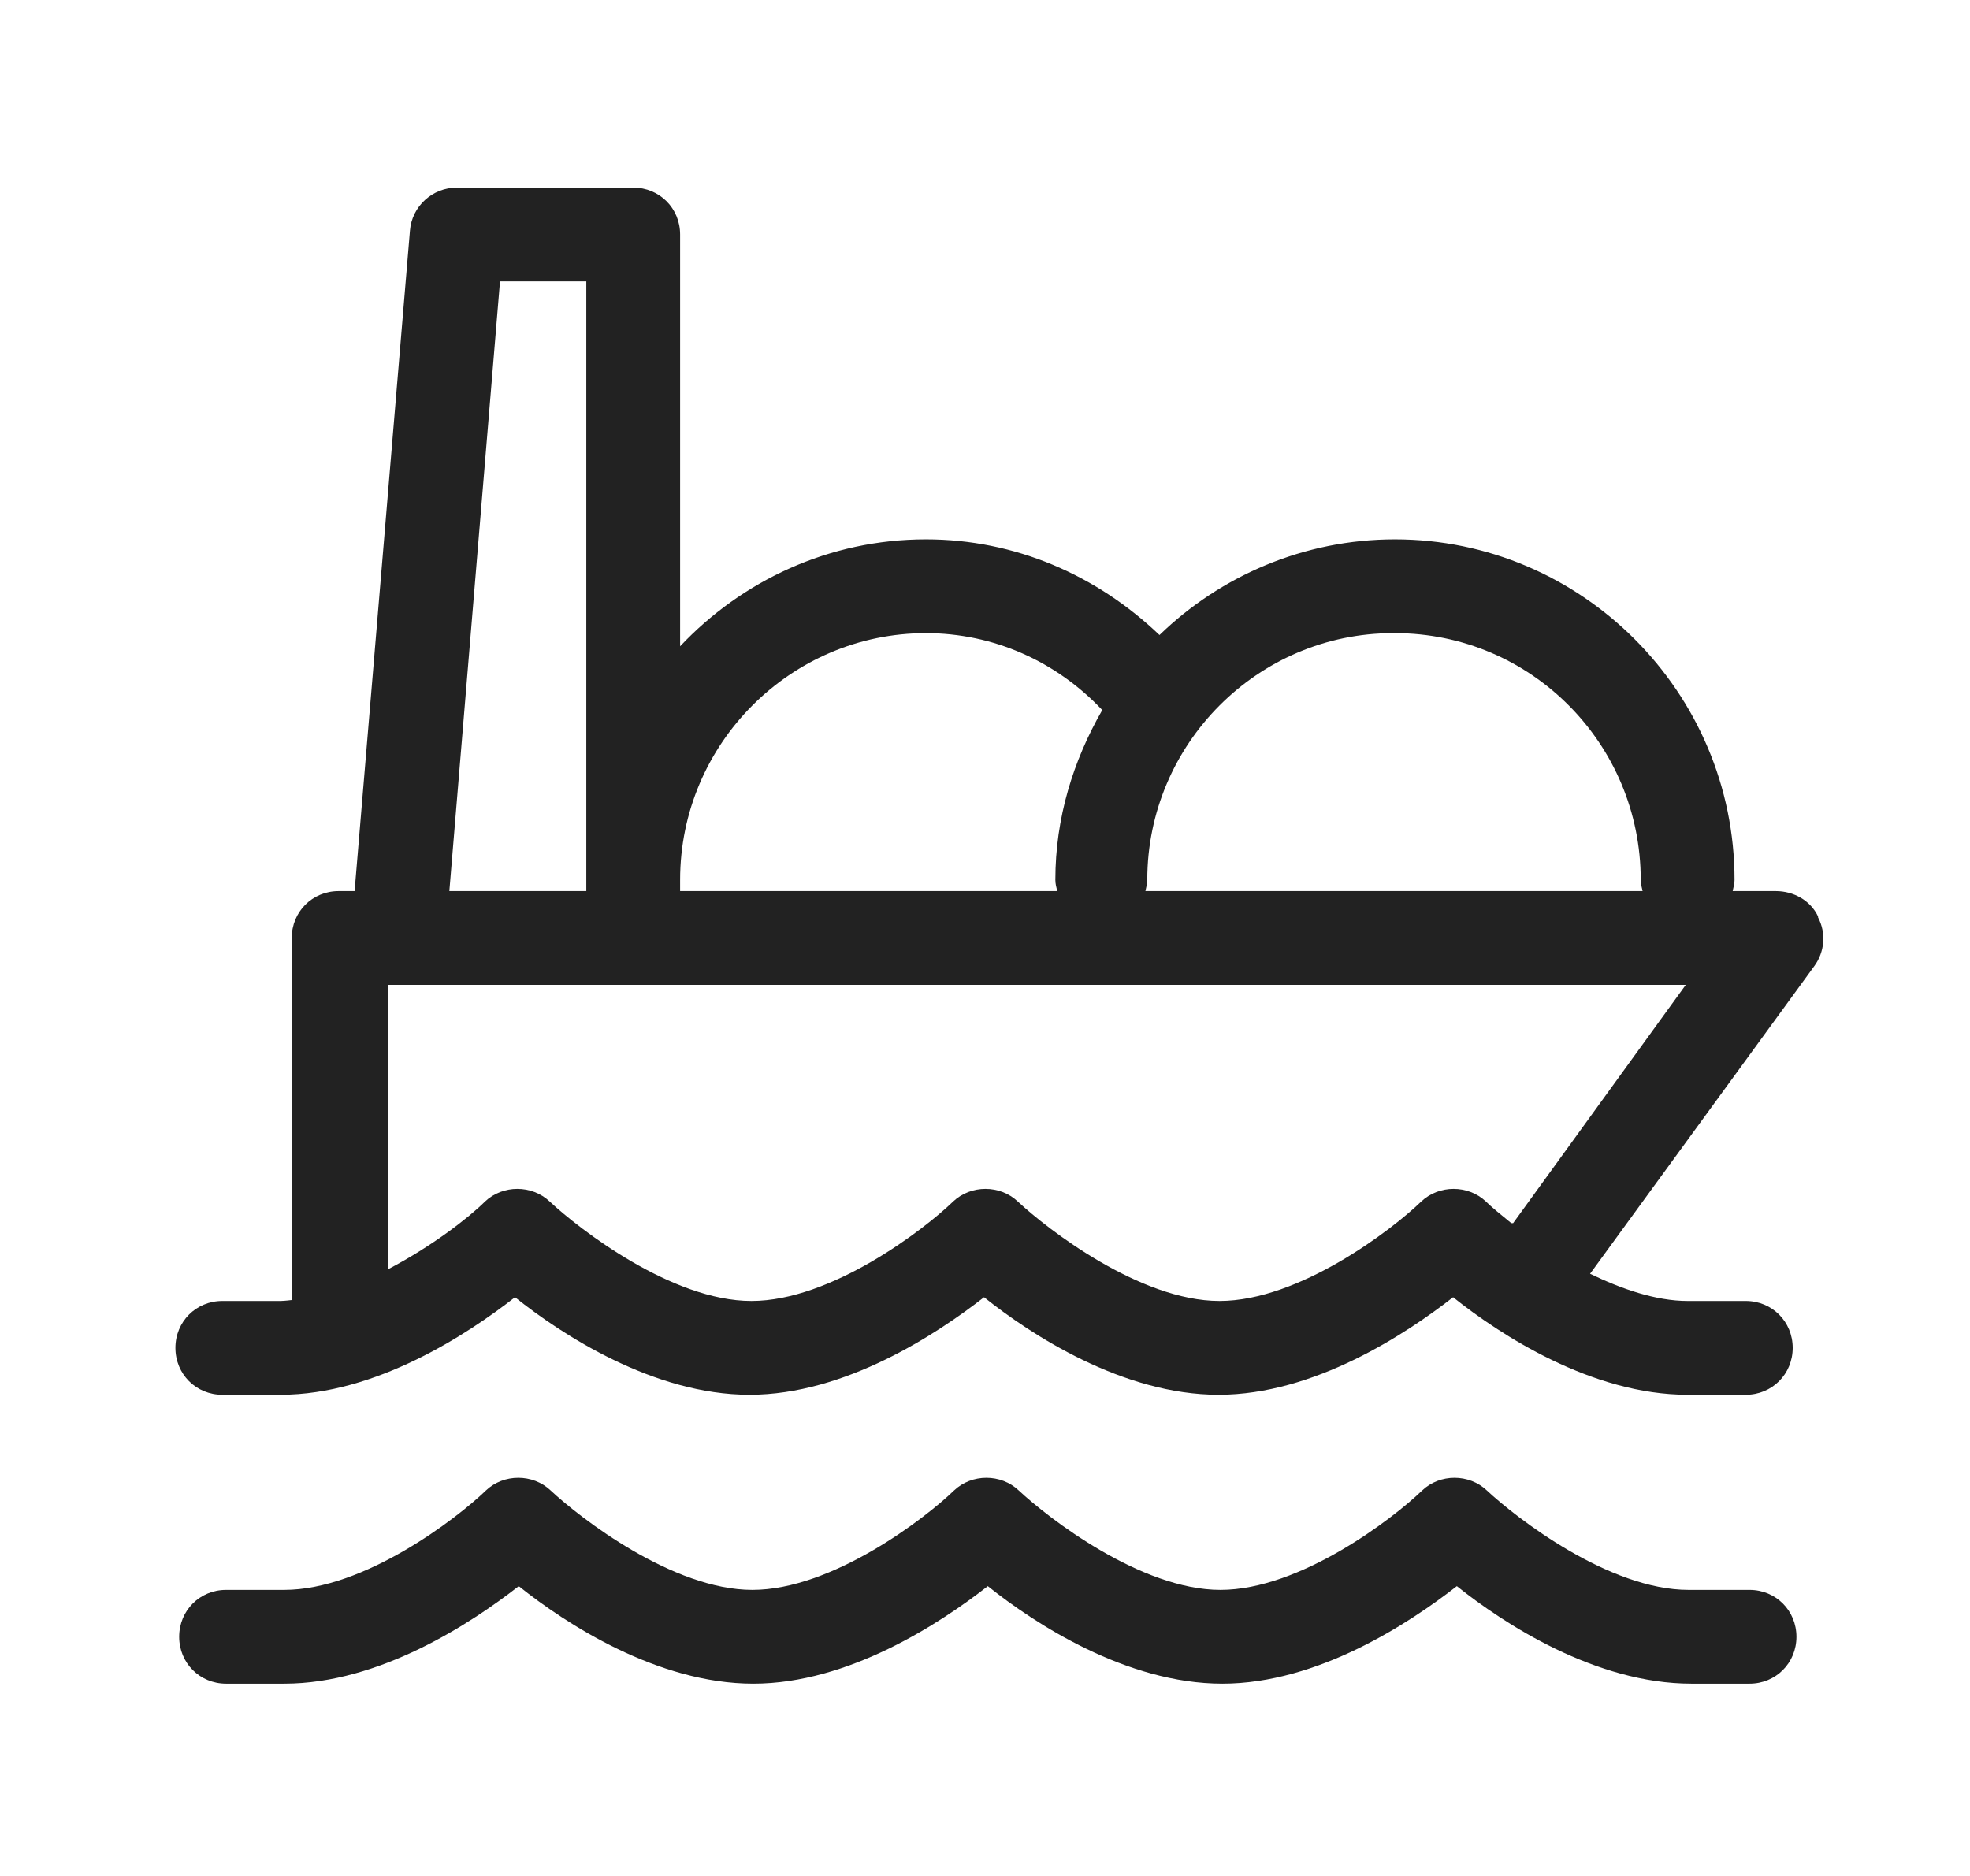 <svg width="21" height="20" viewBox="0 0 21 20" fill="none" xmlns="http://www.w3.org/2000/svg">
<path d="M18.62 16.95H18C17.15 16.95 16.16 16.18 15.85 15.89C15.66 15.71 15.35 15.71 15.16 15.89C14.85 16.19 13.86 16.95 13.01 16.95C12.16 16.95 11.17 16.18 10.86 15.89C10.67 15.71 10.36 15.71 10.17 15.89C9.86 16.19 8.87 16.95 8.02 16.95C7.17 16.95 6.18 16.18 5.87 15.89C5.68 15.71 5.37 15.71 5.18 15.89C4.87 16.19 3.88 16.95 3.03 16.95H2.41C2.13 16.95 1.91 17.17 1.91 17.45C1.91 17.73 2.13 17.95 2.41 17.95H3.03C4.05 17.95 5.03 17.3 5.53 16.91C6.03 17.31 7.01 17.95 8.03 17.95C9.05 17.95 10.03 17.3 10.53 16.91C11.03 17.31 12.01 17.95 13.03 17.95C14.05 17.95 15.03 17.3 15.53 16.91C16.03 17.31 17.01 17.95 18.03 17.95H18.65C18.93 17.95 19.15 17.73 19.15 17.45C19.15 17.17 18.93 16.95 18.65 16.95H18.62Z" fill="#222222"/>
<path d="M19.38 9.77C19.3 9.6 19.12 9.5 18.93 9.5H18.47C18.47 9.5 18.49 9.42 18.49 9.38C18.49 7.38 16.86 5.75 14.87 5.75C13.9 5.75 13.01 6.14 12.36 6.77C11.69 6.13 10.82 5.75 9.87 5.75C8.84 5.75 7.91 6.19 7.25 6.89V2.5C7.25 2.22 7.03 2 6.75 2H4.87C4.61 2 4.39 2.2 4.37 2.46L3.78 9.5H3.61C3.33 9.5 3.11 9.72 3.11 10V13.86C3.11 13.86 3.03 13.87 2.99 13.87H2.37C2.09 13.87 1.87 14.09 1.87 14.37C1.87 14.65 2.09 14.87 2.37 14.87H2.99C4.01 14.87 4.99 14.22 5.49 13.83C5.99 14.23 6.97 14.87 7.99 14.87C9.01 14.87 9.99 14.22 10.49 13.83C10.99 14.23 11.97 14.87 12.99 14.87C14.01 14.87 14.99 14.22 15.49 13.83C15.99 14.23 16.97 14.87 17.99 14.87H18.61C18.89 14.87 19.11 14.65 19.11 14.37C19.11 14.09 18.89 13.87 18.61 13.87H17.99C17.65 13.87 17.28 13.74 16.95 13.58L19.34 10.3C19.45 10.15 19.47 9.95 19.38 9.78V9.77ZM14.87 6.75C16.32 6.75 17.49 7.93 17.49 9.38C17.49 9.42 17.5 9.46 17.51 9.5H12.21C12.21 9.5 12.23 9.42 12.23 9.38C12.23 7.93 13.41 6.75 14.85 6.75H14.87ZM9.87 6.75C10.59 6.75 11.26 7.05 11.75 7.57C11.44 8.11 11.25 8.72 11.25 9.38C11.25 9.42 11.26 9.46 11.27 9.5H7.25V9.38C7.25 7.93 8.43 6.75 9.87 6.75ZM5.33 3H6.25V9.5H4.79L5.33 3ZM16.11 13.04C16 12.95 15.9 12.87 15.84 12.81C15.65 12.63 15.34 12.63 15.15 12.81C14.84 13.11 13.85 13.87 13 13.87C12.15 13.87 11.16 13.1 10.85 12.81C10.66 12.63 10.35 12.63 10.16 12.81C9.85 13.11 8.86 13.87 8.01 13.87C7.16 13.87 6.17 13.1 5.86 12.81C5.67 12.63 5.36 12.63 5.17 12.81C5 12.98 4.6 13.29 4.14 13.53V10.5H17.97L16.13 13.04H16.11Z" fill="#222222"/>
</svg>
